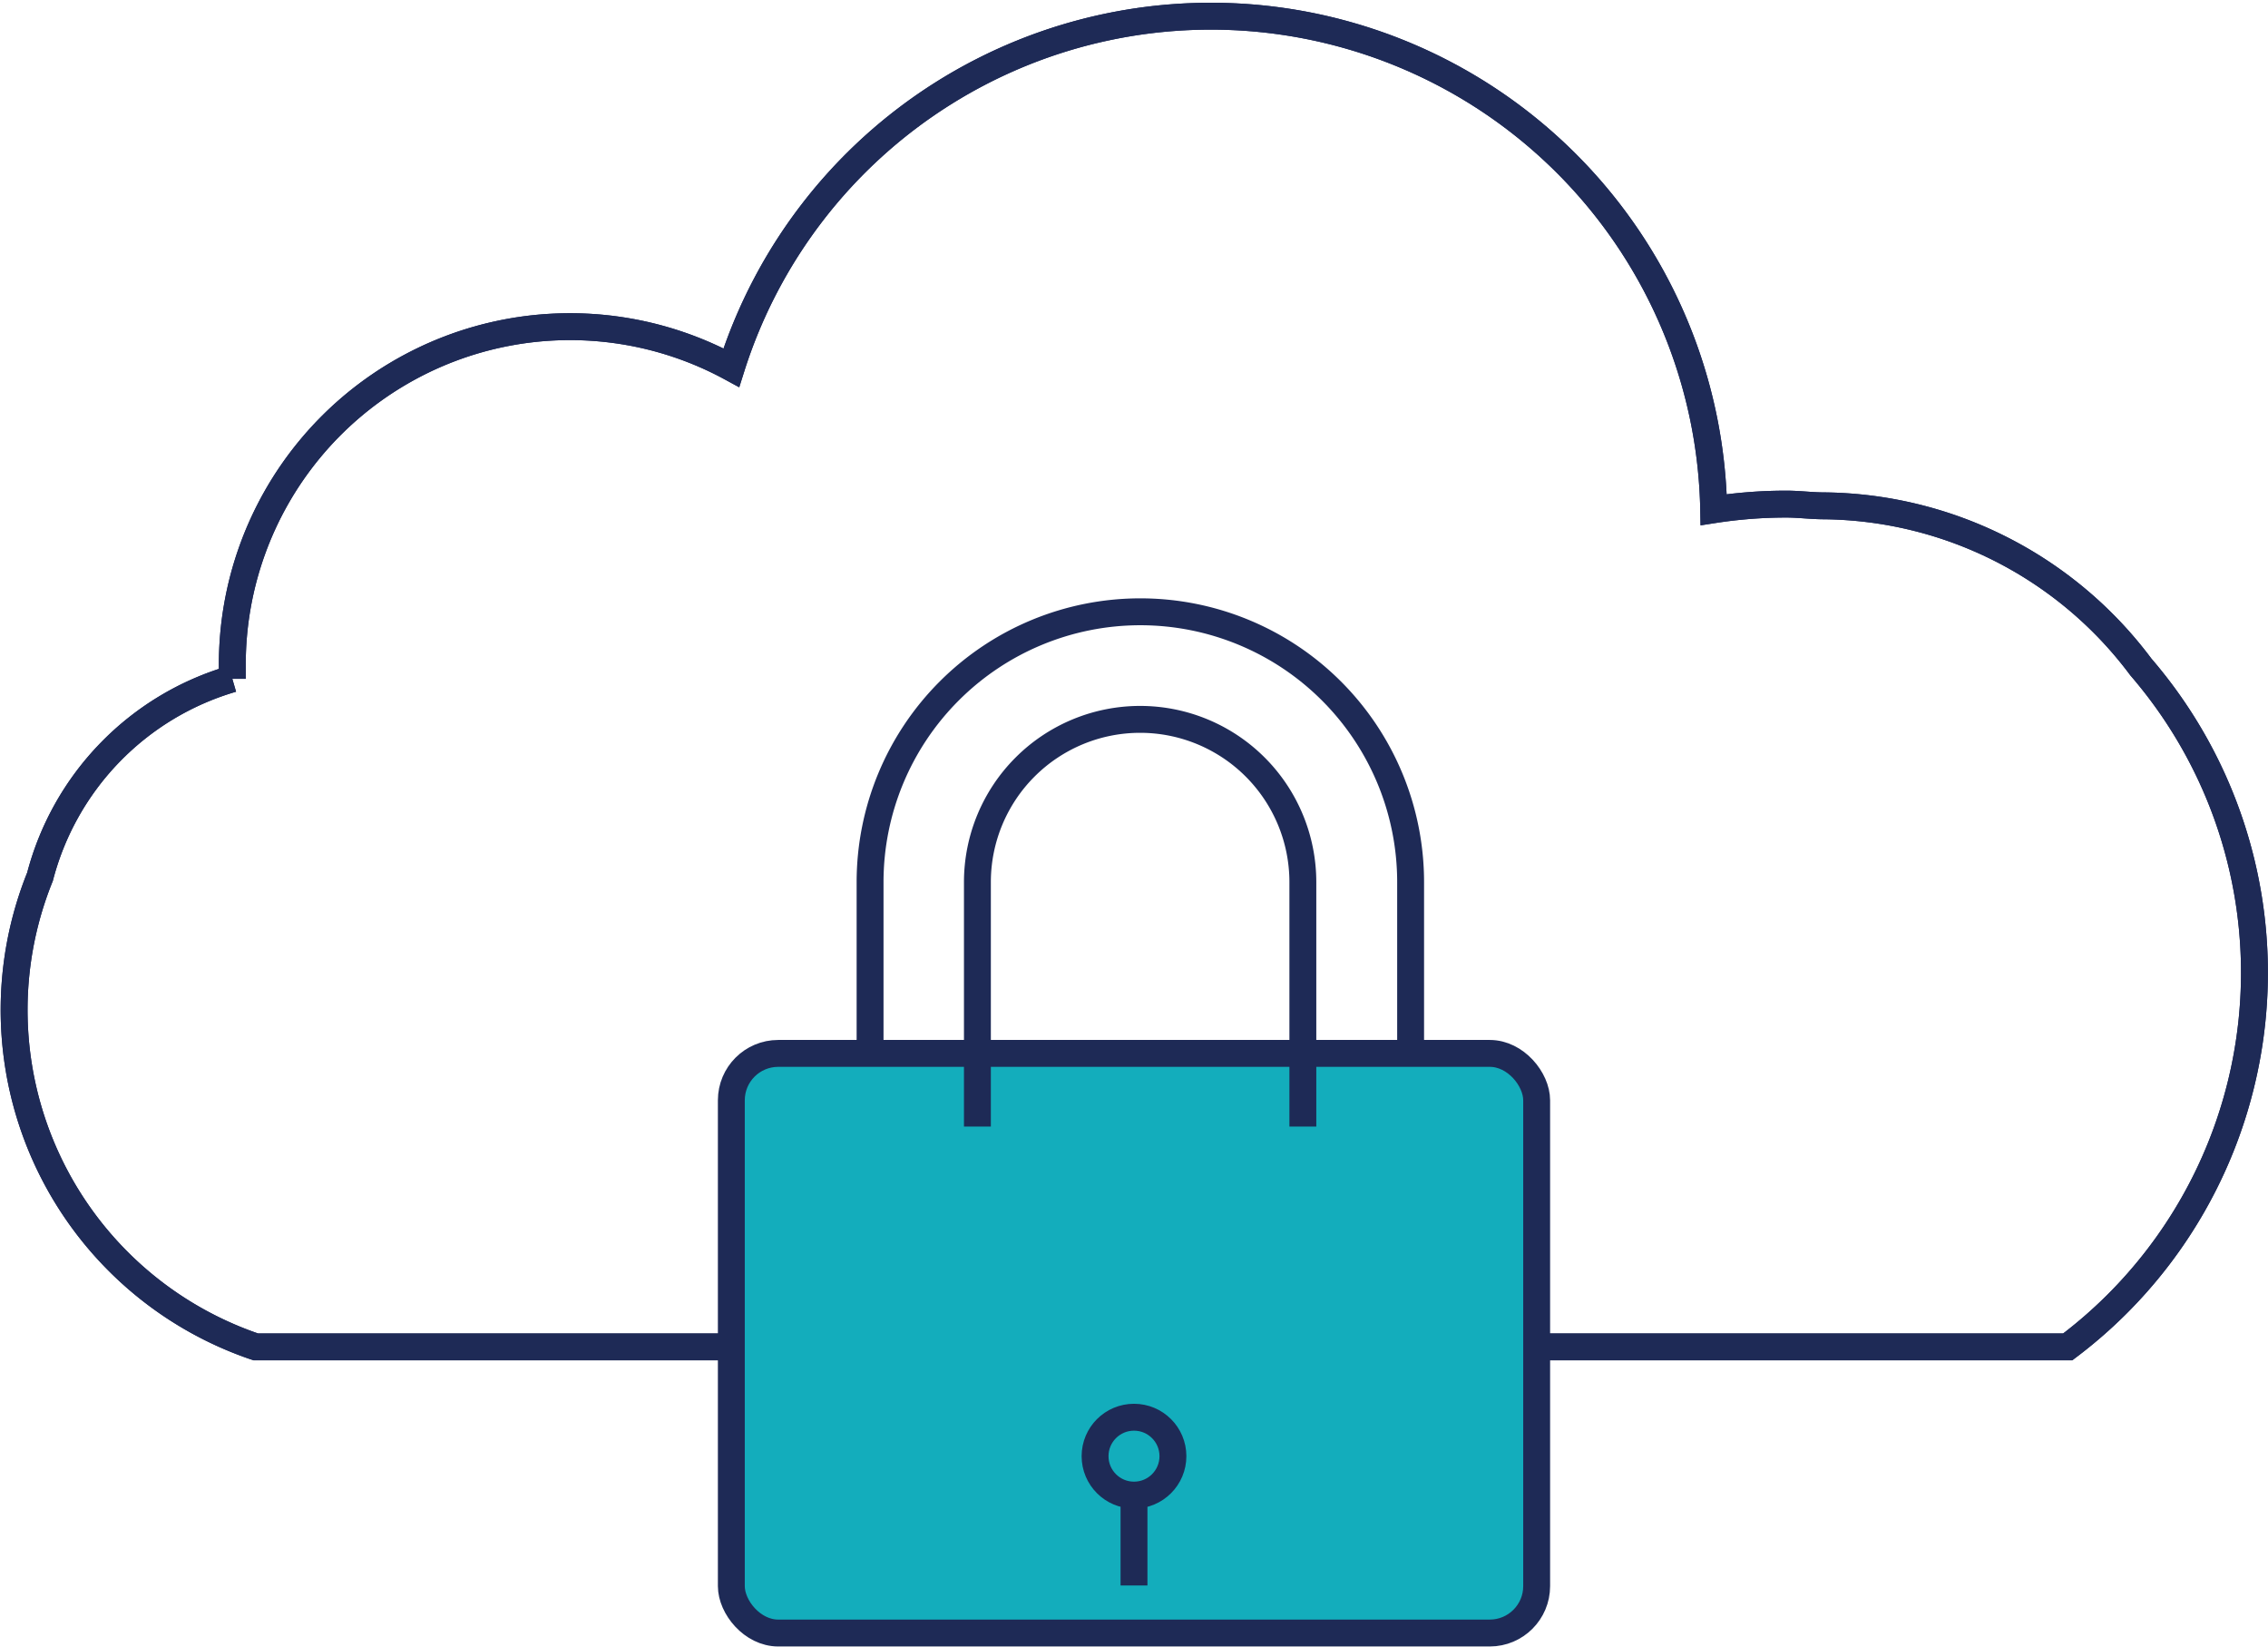 <svg id="Layer_2" data-name="Layer 2" xmlns="http://www.w3.org/2000/svg" viewBox="0 0 105.44 76.53"><defs><style>.cls-1{fill:none;stroke:#1e2a56;stroke-miterlimit:10;stroke-width:1.25px;}.cls-2{fill:#13adbc;}</style></defs><title>Secure</title><path class="cls-1" d="M11.89,62.6H96.13A21.76,21.76,0,0,0,99.53,31,18.61,18.61,0,0,0,84.8,23.51c-.58,0-1.17-.08-1.76-.08a22,22,0,0,0-3.37.26A23.38,23.38,0,0,0,34,17.09a15.7,15.7,0,0,0-23.2,13.79c0,.23,0,.45,0,.67a13,13,0,0,0-8.94,9.2A16.53,16.53,0,0,0,11.89,62.6Z"/><path class="cls-1" d="M11.89,62.6H96.13A21.76,21.76,0,0,0,99.53,31,18.61,18.61,0,0,0,84.8,23.51c-.58,0-1.17-.08-1.76-.08a22,22,0,0,0-3.37.26A23.38,23.38,0,0,0,34,17.09a15.7,15.7,0,0,0-23.2,13.79c0,.23,0,.45,0,.67a13,13,0,0,0-8.94,9.2A16.53,16.53,0,0,0,11.89,62.6Z"/><path class="cls-2" d="M69.26,49H36.18A2.18,2.18,0,0,0,34,51.14V73.72a2.18,2.18,0,0,0,2.18,2.18H69.26a2.18,2.18,0,0,0,2.18-2.18V51.14A2.18,2.18,0,0,0,69.26,49"/><rect class="cls-1" x="34" y="48.96" width="37.44" height="26.94" rx="2.18" ry="2.18"/><path class="cls-2" d="M52.72,69.49a1.81,1.81,0,1,1,1.81-1.81,1.81,1.81,0,0,1-1.81,1.81"/><circle class="cls-1" cx="52.72" cy="67.68" r="1.81"/><line class="cls-1" x1="52.72" y1="69.28" x2="52.72" y2="73.69"/><path class="cls-1" d="M40.45,48.84V41a12.56,12.56,0,1,1,25.13,0v7.81"/><path class="cls-1" d="M60.57,52.36V41a7.56,7.56,0,0,0-15.13,0V52.36"/></svg>